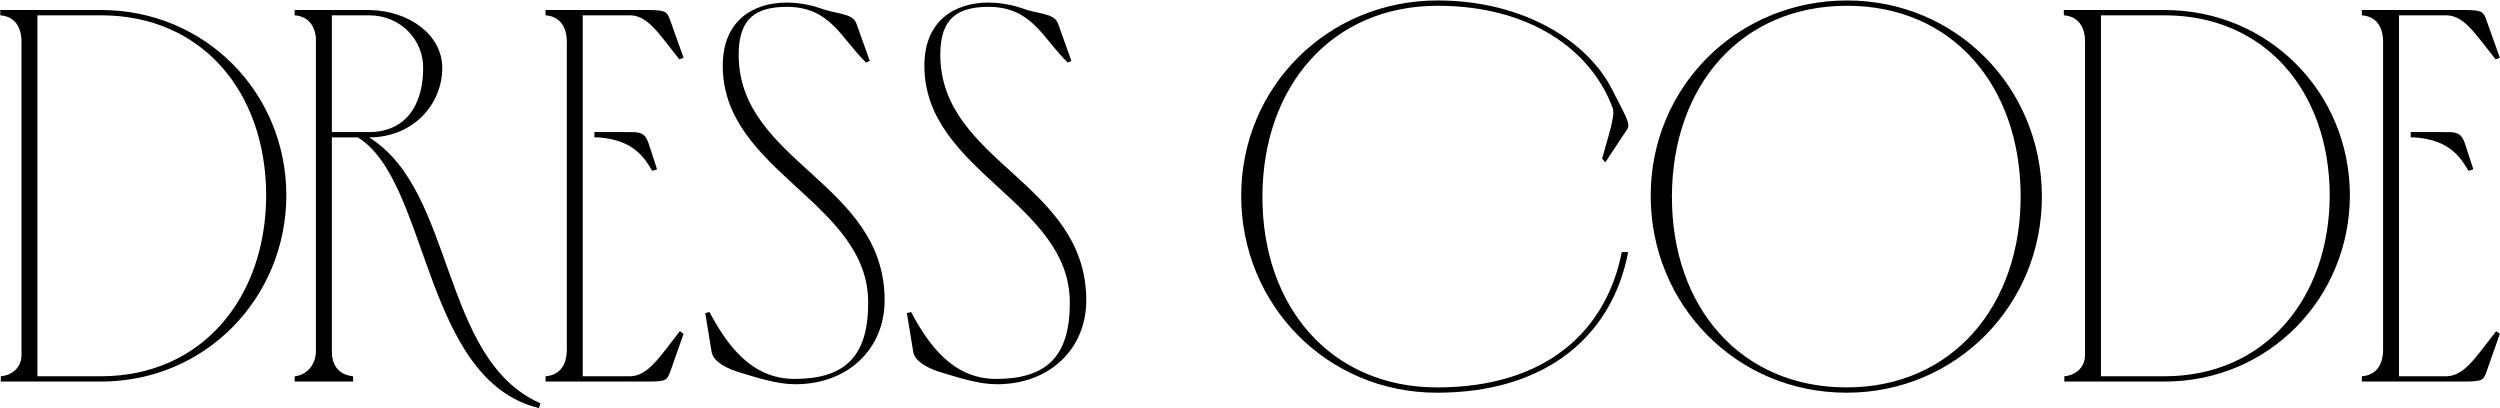 <?xml version="1.0" encoding="UTF-8"?> <svg xmlns="http://www.w3.org/2000/svg" width="4710" height="769" viewBox="0 0 4710 769" fill="none"><path d="M190.5 28.867H70.5V708.867H190.5C379.5 708.867 501.5 561.867 501.5 366.867C500.5 171.867 379.5 28.867 190.5 28.867ZM190.5 718.867H1.5V708.867C23.5 706.867 40.5 691.867 40.5 668.867V78.867C40.5 51.867 28.5 30.867 0.5 28.867V18.867H190.5C385.5 18.867 538.5 172.867 539.5 366.867C539.5 561.867 386.5 718.867 190.5 718.867ZM555.211 718.867V708.867C577.211 706.867 595.211 687.867 595.211 660.867V71.867C593.211 47.867 580.211 30.867 555.211 28.867V18.867H695.211C771.211 19.867 833.211 65.867 833.211 127.867C833.211 196.867 778.211 258.867 695.211 258.867C858.211 358.867 829.211 676.867 1018.21 759.867L1015.21 768.867C796.211 714.867 809.211 341.867 674.211 258.867H625.211V660.867C625.211 687.867 637.211 705.867 665.211 708.867V718.867H555.211ZM625.211 248.867H695.211C764.211 248.867 797.211 197.867 797.211 128.867C798.211 76.867 756.211 28.867 695.211 28.867H625.211V248.867ZM1027.87 18.867H1226.87C1252.87 19.867 1256.87 20.867 1262.87 38.867L1287.87 108.867L1279.87 111.867C1240.87 62.867 1220.87 29.867 1187.87 28.867H1097.87V708.867H1187.87C1220.87 707.867 1241.87 673.867 1280.87 623.867L1287.87 628.867L1262.87 699.867C1256.87 716.867 1253.87 717.867 1227.87 718.867H1027.87V708.867C1055.87 706.867 1067.87 685.867 1067.87 658.867V78.867C1067.87 51.867 1055.87 30.867 1027.87 28.867V18.867ZM1119.87 248.867H1127.87C1145.87 248.867 1161.87 248.867 1175.87 248.867C1202.87 248.867 1213.87 246.867 1221.87 269.867L1237.87 318.867L1228.87 321.867C1213.87 296.867 1193.87 263.867 1127.87 258.867H1119.87V248.867ZM1397.65 702.867C1371.65 695.867 1343.65 681.867 1340.65 662.867L1328.65 589.867L1336.65 587.867C1369.65 649.867 1415.65 713.867 1496.65 713.867C1590.65 713.867 1635.65 672.867 1635.65 570.867C1636.65 380.867 1361.65 323.867 1361.65 123.867C1361.65 38.867 1418.65 4.867 1482.65 4.867C1507.65 4.867 1532.65 10.867 1546.65 15.867C1574.65 26.867 1606.65 23.867 1613.65 44.867L1638.65 114.867L1631.65 117.867C1583.65 70.867 1564.65 13.867 1483.65 12.867C1425.65 12.867 1391.65 32.867 1391.65 102.867C1391.65 305.867 1666.65 343.867 1666.65 565.867C1666.65 657.867 1596.65 724.867 1496.65 723.867C1465.65 723.867 1426.65 711.867 1397.65 702.867ZM1777.53 702.867C1751.53 695.867 1723.53 681.867 1720.53 662.867L1708.53 589.867L1716.53 587.867C1749.53 649.867 1795.53 713.867 1876.53 713.867C1970.53 713.867 2015.53 672.867 2015.53 570.867C2016.53 380.867 1741.53 323.867 1741.53 123.867C1741.53 38.867 1798.53 4.867 1862.53 4.867C1887.53 4.867 1912.53 10.867 1926.53 15.867C1954.53 26.867 1986.53 23.867 1993.53 44.867L2018.53 114.867L2011.53 117.867C1963.53 70.867 1944.53 13.867 1863.53 12.867C1805.53 12.867 1771.53 32.867 1771.53 102.867C1771.53 305.867 2046.53 343.867 2046.53 565.867C2046.53 657.867 1976.53 724.867 1876.53 723.867C1845.53 723.867 1806.53 711.867 1777.53 702.867ZM2708.41 0.867C2870.41 0.867 2991.41 77.867 3037.41 168.867C3060.41 214.867 3073.41 233.867 3065.41 243.867L3024.41 305.867L3018.41 298.867C3030.41 254.867 3043.41 217.867 3038.41 203.867C2998.41 94.867 2883.41 10.867 2708.41 10.867C2509.41 10.867 2379.41 161.867 2378.41 368.867C2377.41 578.867 2508.41 729.867 2707.41 729.867C2917.41 729.867 3027.41 618.867 3055.41 474.867H3067.41C3037.41 633.867 2911.41 739.867 2707.41 739.867C2499.41 739.867 2338.41 573.867 2338.41 368.867C2338.41 162.867 2502.41 0.867 2708.41 0.867ZM3806.9 367.867C3805.9 161.867 3678.9 10.867 3479.9 10.867C3279.9 10.867 3150.9 161.867 3149.9 368.867C3148.9 578.867 3279.9 729.867 3478.9 729.867C3678.9 729.867 3807.9 574.867 3806.9 367.867ZM3846.9 368.867C3847.9 573.867 3685.9 739.867 3478.9 739.867C3270.9 739.867 3109.9 573.867 3109.9 368.867C3109.9 162.867 3273.9 0.867 3479.9 0.867C3684.9 0.867 3845.9 163.867 3846.9 368.867ZM4078.2 28.867H3958.2V708.867H4078.2C4267.2 708.867 4389.2 561.867 4389.2 366.867C4388.2 171.867 4267.2 28.867 4078.2 28.867ZM4078.2 718.867H3889.2V708.867C3911.2 706.867 3928.2 691.867 3928.2 668.867V77.867C3928.2 51.867 3916.2 30.867 3888.2 28.867V18.867H4078.2C4273.2 18.867 4426.2 172.867 4427.2 366.867C4427.2 561.867 4274.2 718.867 4078.2 718.867ZM4449.74 18.867H4648.74C4674.74 19.867 4678.74 20.867 4684.74 38.867L4709.74 108.867L4701.74 111.867C4662.74 62.867 4642.74 29.867 4609.74 28.867H4519.74V708.867H4609.74C4642.74 707.867 4663.74 673.867 4702.74 623.867L4709.74 628.867L4684.74 699.867C4678.74 716.867 4675.74 717.867 4649.74 718.867H4449.74V708.867C4477.74 706.867 4489.74 685.867 4489.74 658.867V78.867C4489.74 51.867 4477.74 30.867 4449.74 28.867V18.867ZM4541.74 248.867H4549.74C4567.74 248.867 4583.74 248.867 4597.74 248.867C4624.74 248.867 4635.74 246.867 4643.74 269.867L4659.74 318.867L4650.74 321.867C4635.74 296.867 4615.74 263.867 4549.74 258.867H4541.74V248.867Z" fill="black"></path></svg> 